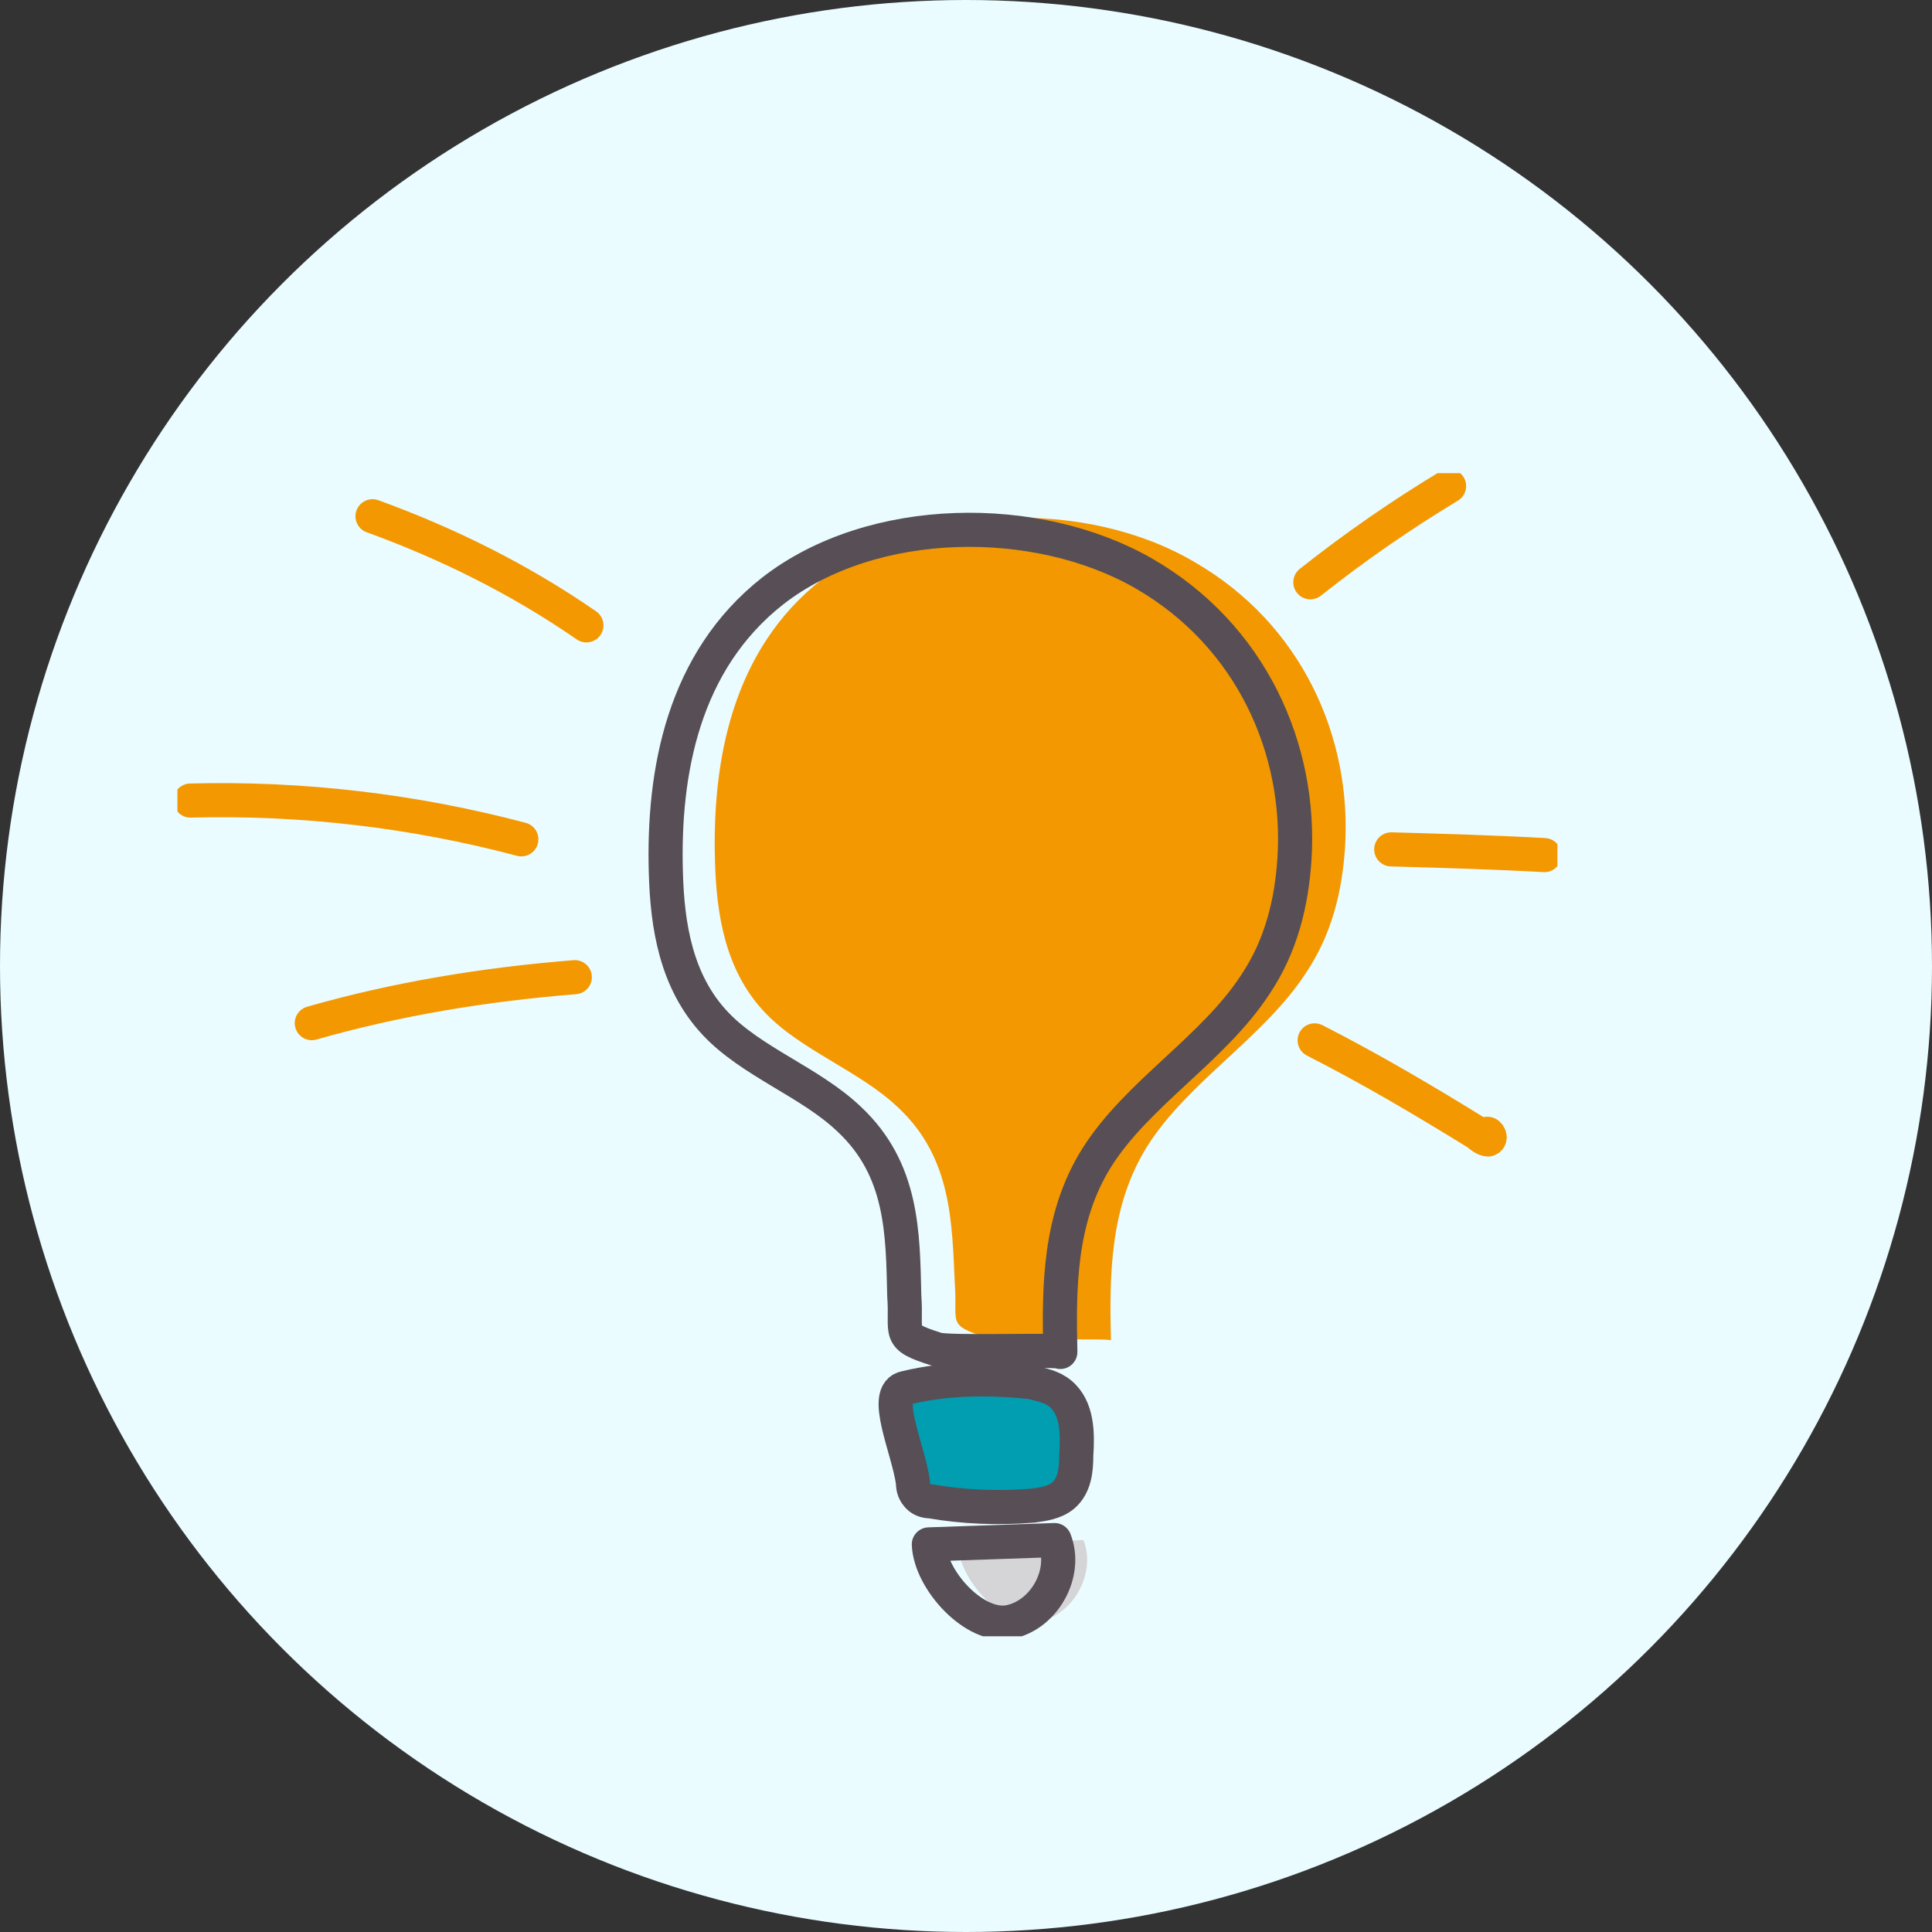 <svg width="98" height="98" viewBox="0 0 98 98" fill="none" xmlns="http://www.w3.org/2000/svg">
<rect x="0" y="0" width="98" height="98" fill="#333333" stroke="none"/>
<circle cx="49" cy="49" r="49" fill="#EAFCFF"/>
<g clip-path="url(#clip0)">
<path d="M48.582 78.339C48.655 80.16 50.928 82.636 52.687 82.272C54.446 81.908 55.619 79.795 54.959 78.12C52.833 78.193 50.708 78.266 48.582 78.339Z" fill="#D5D4D6"/>
<path d="M46.382 70.035C46.089 71.71 45.209 69.598 45.429 71.273C45.429 71.565 46.456 75.716 46.602 75.935C46.749 76.081 46.969 76.153 47.189 76.153C48.874 76.445 50.634 76.518 52.393 76.372C52.906 76.299 53.492 76.226 53.932 75.862C54.518 75.352 54.592 74.551 54.592 73.823C54.665 72.73 54.665 71.419 53.785 70.691C53.346 70.326 52.833 70.254 52.319 70.108C50.194 69.744 47.995 69.744 45.943 70.254" fill="#009EB0"/>
<path d="M45.576 56.195C43.597 54.301 40.592 53.282 38.759 51.315C36.78 49.203 36.34 46.362 36.267 43.667C36.12 38.568 37.147 32.959 41.691 29.39C46.822 25.457 55.178 25.311 60.602 28.516C66.026 31.648 68.592 37.403 68.225 43.011C68.079 45.196 67.566 47.382 66.246 49.348C64.121 52.626 60.236 54.884 58.183 58.162C56.278 61.221 56.278 64.717 56.351 67.995C56.351 67.85 50.56 68.068 50.047 67.85C47.995 67.194 48.581 67.121 48.435 65.154C48.288 62.022 48.288 58.745 45.576 56.195Z" fill="#F39800"/>
<path d="M45.944 70.399C44.697 70.617 46.09 73.531 46.31 75.206C46.31 75.498 46.383 75.716 46.603 75.935C46.75 76.08 46.97 76.153 47.19 76.153C48.876 76.445 50.635 76.517 52.394 76.372C52.907 76.299 53.493 76.226 53.933 75.862C54.52 75.352 54.593 74.551 54.593 73.822C54.666 72.73 54.666 71.419 53.786 70.69C53.347 70.326 52.834 70.253 52.321 70.108C50.195 69.889 48.069 69.889 45.944 70.399Z" stroke="#574E56" stroke-width="1.73" stroke-miterlimit="10" stroke-linecap="round" stroke-linejoin="round"/>
<path d="M47.115 78.339C47.188 80.16 49.461 82.636 51.22 82.272C52.979 81.908 54.152 79.795 53.492 78.12C51.367 78.193 49.241 78.266 47.115 78.339Z" stroke="#574E56" stroke-width="1.73" stroke-miterlimit="10" stroke-linecap="round" stroke-linejoin="round"/>
<path d="M43.084 56.778C41.105 54.884 38.099 53.864 36.267 51.898C34.288 49.785 33.848 46.945 33.775 44.25C33.628 39.151 34.654 33.542 39.199 29.973C44.257 26.04 52.613 25.967 58.037 29.099C63.461 32.231 66.026 37.985 65.66 43.594C65.513 45.779 65 47.964 63.681 49.931C61.555 53.209 57.67 55.467 55.618 58.745C53.712 61.804 53.712 65.3 53.785 68.578C53.785 68.432 47.995 68.651 47.482 68.432C45.429 67.777 46.016 67.704 45.869 65.737C45.796 62.532 45.796 59.327 43.084 56.778Z" stroke="#574E56" stroke-width="1.73" stroke-miterlimit="10" stroke-linecap="round" stroke-linejoin="round"/>
<path d="M66.686 52.772C69.544 54.229 72.256 55.831 74.968 57.507C75.115 57.652 75.335 57.798 75.481 57.798C75.701 57.725 75.408 57.361 75.408 57.579" stroke="#F39800" stroke-width="1.73" stroke-miterlimit="10" stroke-linecap="round" stroke-linejoin="round"/>
<path d="M70.57 43.084C73.136 43.157 75.775 43.23 78.34 43.375" stroke="#F39800" stroke-width="1.73" stroke-miterlimit="10" stroke-linecap="round" stroke-linejoin="round"/>
<path d="M66.467 29.536C68.666 27.788 71.085 26.113 73.503 24.656" stroke="#F39800" stroke-width="1.73" stroke-miterlimit="10" stroke-linecap="round" stroke-linejoin="round"/>
<path d="M29.745 31.721C26.373 29.39 22.708 27.57 18.896 26.186" stroke="#F39800" stroke-width="1.73" stroke-miterlimit="10" stroke-linecap="round" stroke-linejoin="round"/>
<path d="M26.445 42.574C20.948 41.118 15.304 40.462 9.66 40.608" stroke="#F39800" stroke-width="1.73" stroke-miterlimit="10" stroke-linecap="round" stroke-linejoin="round"/>
<path d="M29.157 49.567C24.612 49.931 20.141 50.66 15.816 51.898" stroke="#F39800" stroke-width="1.73" stroke-miterlimit="10" stroke-linecap="round" stroke-linejoin="round"/>
</g>
<defs>
<clipPath id="clip0">
<rect width="70" height="59" fill="white" transform="translate(9 24)"/>
</clipPath>
</defs>
</svg>
